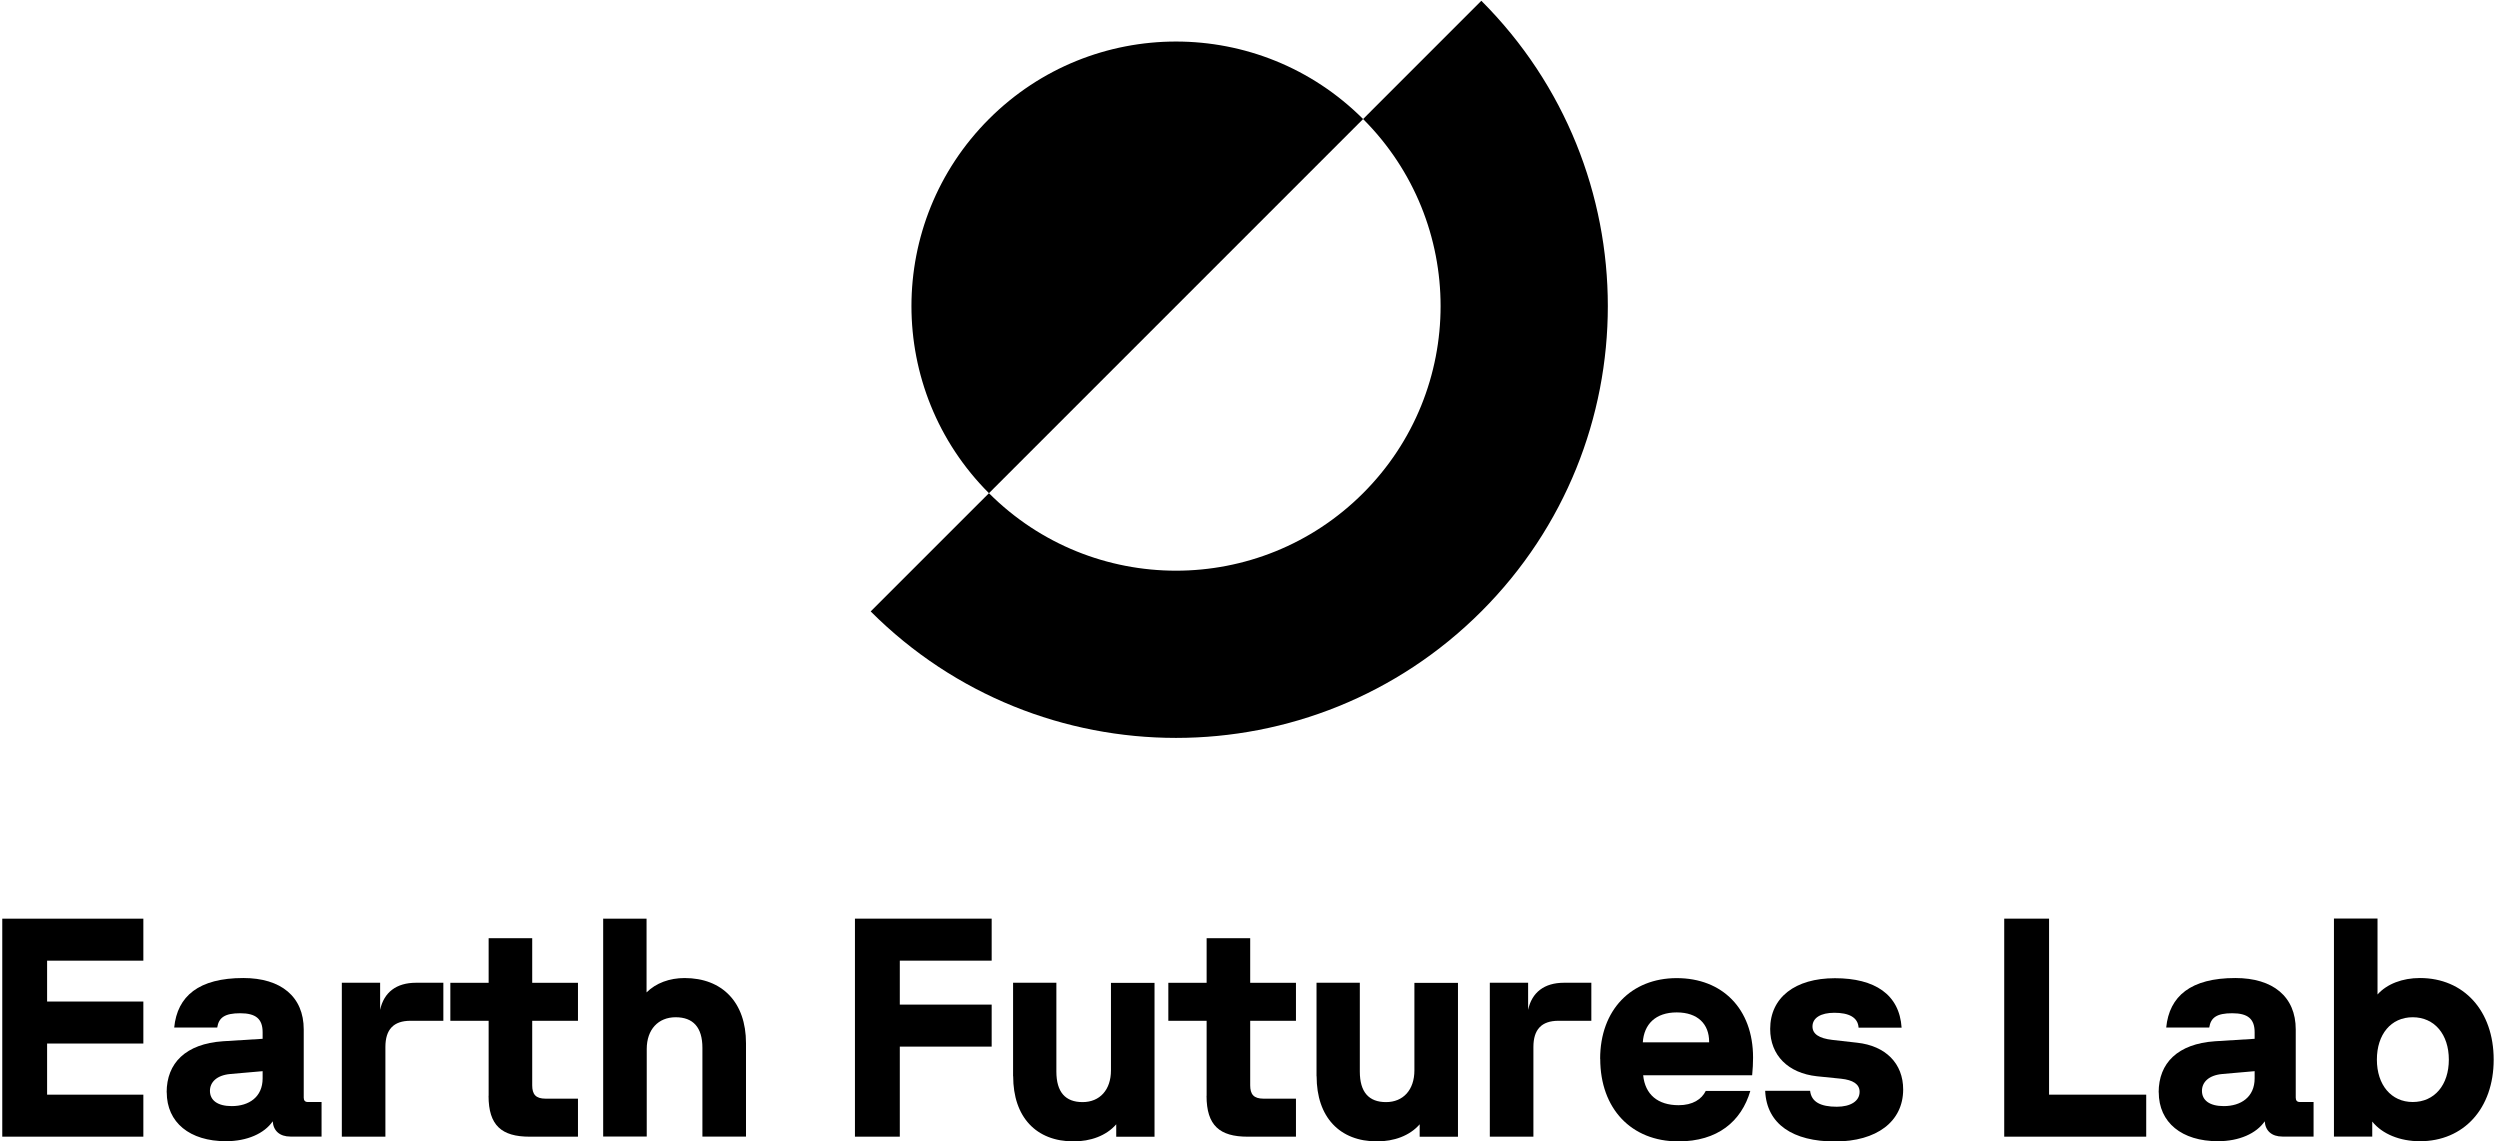 <svg width="138" height="63" viewBox="0 0 138 63" fill="none" xmlns="http://www.w3.org/2000/svg">
<g clip-path="url(#clip0_4523_175634)">
<path d="M0.125 50.709H7.913V53.028H2.6V55.283H7.913V57.603H2.6V60.425H7.913V62.744H0.125V50.709Z" fill="currentcolor"/>
<path d="M9.199 60.299C9.199 58.682 10.249 57.618 12.312 57.477L14.497 57.342V56.98C14.497 56.242 14.12 55.931 13.261 55.931C12.403 55.931 12.076 56.172 11.991 56.719H9.616C9.787 54.981 10.977 53.987 13.432 53.987C15.511 53.987 16.766 55.017 16.766 56.824V60.59C16.766 60.746 16.837 60.831 16.992 60.831H17.75V62.739H16.033C15.431 62.739 15.089 62.413 15.054 61.896C14.592 62.569 13.643 62.995 12.473 62.995C10.48 62.995 9.204 61.966 9.204 60.294L9.199 60.299ZM12.794 61.057C13.738 61.057 14.497 60.56 14.497 59.526V59.129L12.709 59.285C11.951 59.355 11.589 59.747 11.589 60.214C11.589 60.731 12.001 61.057 12.794 61.057Z" fill="currentcolor"/>
<path d="M18.869 54.248H20.983V55.744C21.189 54.78 21.877 54.248 22.962 54.248H24.473V56.347H22.665C21.721 56.347 21.274 56.829 21.274 57.793V62.744H18.869V54.248Z" fill="currentcolor"/>
<path d="M26.973 60.49V56.348H24.859V54.249H26.973V51.789H29.378V54.249H31.904V56.348H29.378V59.908C29.378 60.405 29.569 60.646 30.117 60.646H31.904V62.745H29.238C27.691 62.745 26.968 62.127 26.968 60.49H26.973Z" fill="currentcolor"/>
<path d="M33.285 50.709H35.69V54.781C36.208 54.264 36.961 53.988 37.789 53.988C39.868 53.988 41.179 55.328 41.179 57.583V62.74H38.773V57.839C38.773 56.704 38.256 56.152 37.297 56.152C36.338 56.152 35.7 56.825 35.7 57.904V62.735H33.295V50.699L33.285 50.709Z" fill="currentcolor"/>
<path d="M47.193 50.709H54.74V53.028H49.669V55.454H54.74V57.773H49.669V62.744H47.193V50.709Z" fill="currentcolor"/>
<path d="M55.922 59.405V54.248H58.312V59.149C58.312 60.284 58.809 60.836 59.758 60.836C60.707 60.836 61.325 60.163 61.325 59.084V54.253H63.73V62.749H61.616V62.061C61.064 62.699 60.19 63.005 59.261 63.005C57.197 63.005 55.927 61.664 55.927 59.41L55.922 59.405Z" fill="currentcolor"/>
<path d="M66.606 60.49V56.348H64.492V54.249H66.606V51.789H69.011V54.249H71.537V56.348H69.011V59.908C69.011 60.405 69.202 60.646 69.749 60.646H71.537V62.745H68.871C67.324 62.745 66.601 62.127 66.601 60.49H66.606Z" fill="currentcolor"/>
<path d="M72.672 59.405V54.248H75.062V59.149C75.062 60.284 75.559 60.836 76.508 60.836C77.457 60.836 78.075 60.163 78.075 59.084V54.253H80.48V62.749H78.366V62.061C77.814 62.699 76.94 63.005 76.011 63.005C73.947 63.005 72.677 61.664 72.677 59.41L72.672 59.405Z" fill="currentcolor"/>
<path d="M82.238 54.248H84.352V55.744C84.558 54.78 85.246 54.248 86.331 54.248H87.842V56.347H86.034C85.09 56.347 84.644 56.829 84.644 57.793V62.744H82.238V54.248Z" fill="currentcolor"/>
<path d="M88.328 58.446C88.328 55.745 90.045 53.992 92.556 53.992C95.067 53.992 96.769 55.679 96.769 58.376C96.769 58.687 96.754 58.993 96.719 59.355H90.703C90.809 60.419 91.512 61.007 92.662 61.007C93.435 61.007 93.932 60.681 94.158 60.218H96.618C96.121 61.906 94.811 63.005 92.646 63.005C90.05 63.005 88.333 61.198 88.333 58.451L88.328 58.446ZM94.344 57.537V57.502C94.344 56.538 93.726 55.885 92.556 55.885C91.386 55.885 90.748 56.538 90.683 57.537H94.344Z" fill="currentcolor"/>
<path d="M97.442 60.213H99.918C99.988 60.831 100.5 61.092 101.394 61.092C102.152 61.092 102.65 60.781 102.65 60.269C102.65 59.837 102.273 59.616 101.635 59.546L100.295 59.41C98.713 59.239 97.714 58.26 97.714 56.799C97.714 55.062 99.09 53.997 101.289 53.997C103.488 53.997 104.849 54.891 104.969 56.729H102.594C102.559 56.146 102.042 55.905 101.254 55.905C100.516 55.905 100.049 56.181 100.049 56.663C100.049 57.075 100.41 57.316 101.133 57.401L102.509 57.557C104.091 57.728 105.055 58.707 105.055 60.138C105.055 61.911 103.594 63.01 101.289 63.01C98.984 63.01 97.523 62.066 97.438 60.223L97.442 60.213Z" fill="currentcolor"/>
<path d="M110.633 50.709H113.108V60.425H118.471V62.744H110.633V50.709Z" fill="currentcolor"/>
<path d="M119.158 60.299C119.158 58.682 120.208 57.618 122.271 57.477L124.456 57.342V56.98C124.456 56.242 124.079 55.931 123.22 55.931C122.362 55.931 122.035 56.172 121.95 56.719H119.575C119.746 54.981 120.936 53.987 123.391 53.987C125.47 53.987 126.725 55.017 126.725 56.824V60.59C126.725 60.746 126.796 60.831 126.951 60.831H127.709V62.739H125.992C125.39 62.739 125.048 62.413 125.013 61.896C124.551 62.569 123.602 62.995 122.432 62.995C120.439 62.995 119.163 61.966 119.163 60.294L119.158 60.299ZM122.753 61.057C123.697 61.057 124.456 60.56 124.456 59.526V59.129L122.668 59.285C121.91 59.355 121.548 59.747 121.548 60.214C121.548 60.731 121.96 61.057 122.753 61.057Z" fill="currentcolor"/>
<path d="M130.948 61.916V62.74H128.834V50.704H131.239V54.896C131.756 54.314 132.615 53.987 133.579 53.987C136.004 53.987 137.651 55.795 137.651 58.492C137.651 61.188 135.999 62.996 133.579 62.996C132.479 62.996 131.5 62.599 130.948 61.911V61.916ZM133.182 60.831C134.387 60.831 135.176 59.888 135.176 58.492C135.176 57.096 134.382 56.152 133.182 56.152C131.982 56.152 131.204 57.096 131.204 58.492C131.204 59.888 131.997 60.831 133.182 60.831Z" fill="currentcolor"/>
<path d="M75.243 27.224C69.538 32.928 60.294 32.928 54.59 27.224L75.243 6.571C80.947 12.275 80.947 21.519 75.243 27.224ZM81.77 0.043L75.243 6.571C69.538 0.867 60.294 0.867 54.59 6.571C48.886 12.275 48.886 21.519 54.59 27.224L48.062 33.751C57.372 43.06 72.461 43.06 81.77 33.751C91.08 24.442 91.08 9.353 81.77 0.043Z" fill="currentcolor"/>
</g>
<defs>
<clipPath id="clip0_4523_175634">
<rect width="137.527" height="62.956" fill="white" transform="translate(0.125 0.043)"/>
</clipPath>
</defs>
</svg>
